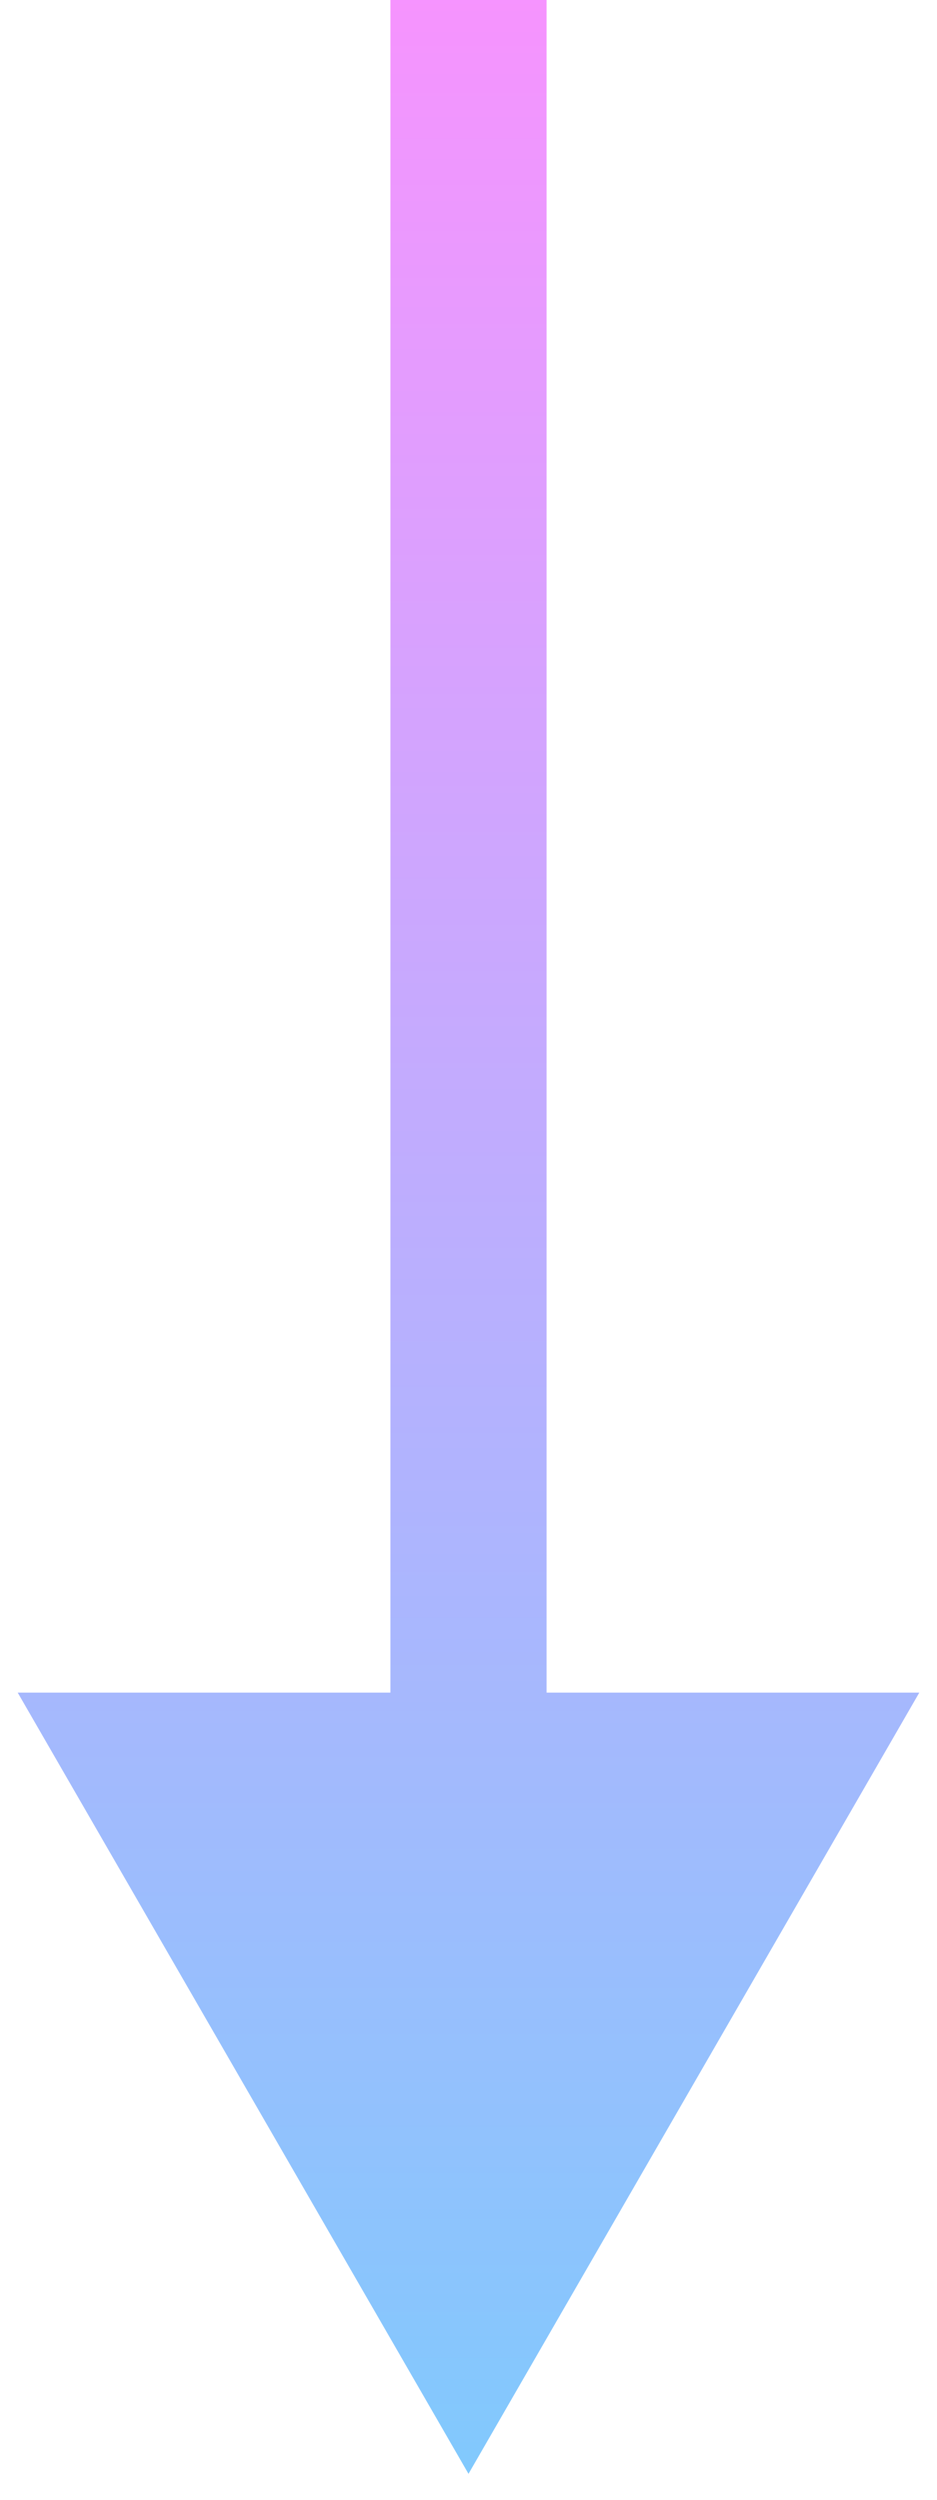 <svg width="18" height="48" viewBox="0 0 18 48" fill="none" xmlns="http://www.w3.org/2000/svg">
<path d="M9 47.5L17.66 32.5H0.34L9 47.5ZM10.5 34L10.5 0H7.5L7.5 34H10.5Z" fill="url(#paint0_linear_982_18641)" fill-opacity="0.5"/>
<defs>
<linearGradient id="paint0_linear_982_18641" x1="9.5" y1="47.5" x2="9.5" y2="0" gradientUnits="userSpaceOnUse">
<stop stop-color="#0494FC"/>
<stop offset="1" stop-color="#EE29FF"/>
</linearGradient>
</defs>
</svg>
